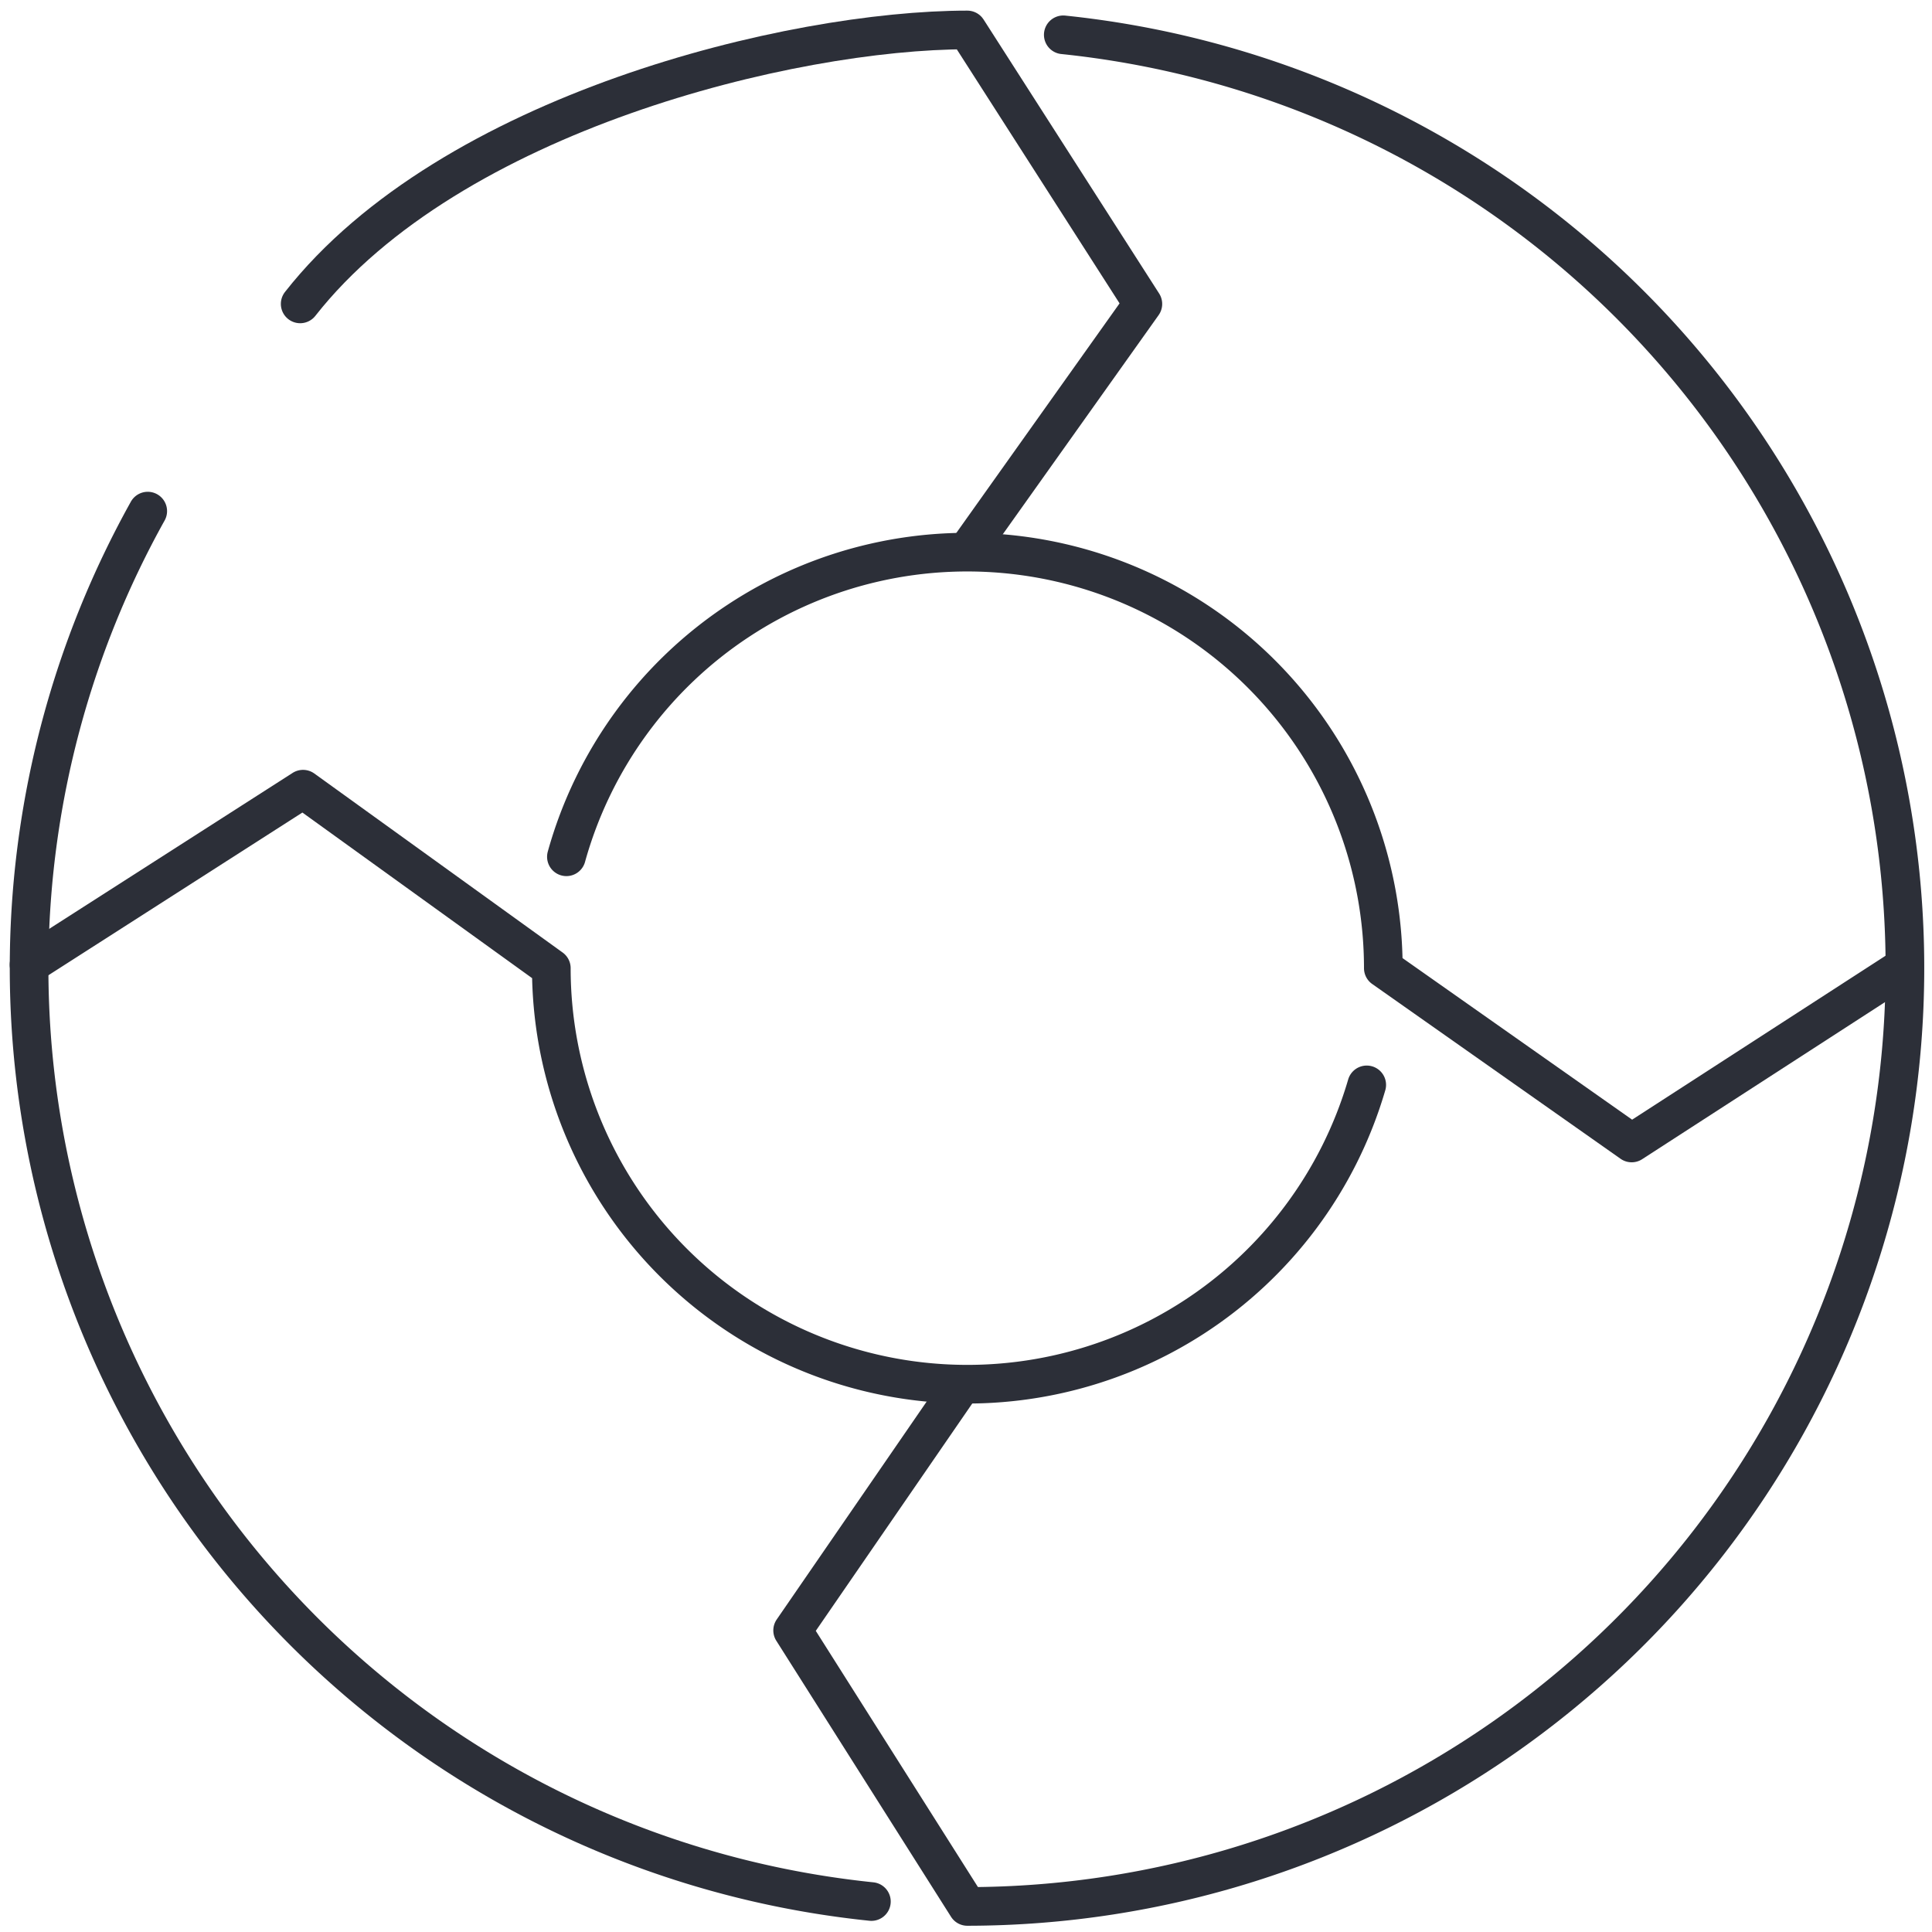 <?xml version="1.0" encoding="UTF-8"?>
<svg xmlns="http://www.w3.org/2000/svg" width="60" height="60" viewBox="0 0 60 60">
  <path d="M9.322,9.438C13.985,3.5,24.571.93,30.041.93l5.452,8.509-5.47,7.692" style="fill:none;stroke:#2c2f38;stroke-linecap:round;stroke-linejoin:round;stroke-width:1.2px"></path>
  <path d="M27.062,59.054A29.149,29.149,0,0,1,4.588,15.873" style="fill:none;stroke:#2c2f38;stroke-linecap:round;stroke-linejoin:round;stroke-width:1.2px"></path>
  <path d="M17.59,26.608a12.921,12.921,0,0,1,25.37,3.46l7.713,5.428,8.438-5.458" style="fill:none;stroke:#2c2f38;stroke-linecap:round;stroke-linejoin:round;stroke-width:1.2px"></path>
  <path d="M29.819,43.074l-5.203,7.56,5.426,8.572A29.14,29.14,0,0,0,33.021,1.081" style="fill:none;stroke:#2c2f38;stroke-linecap:round;stroke-linejoin:round;stroke-width:1.2px"></path>
  <path d="M.902,29.96l8.509-5.451,7.711,5.559A12.921,12.921,0,0,0,42.445,33.692" style="fill:none;stroke:#2c2f38;stroke-linecap:round;stroke-linejoin:round;stroke-width:1.2px"></path>
</svg>
